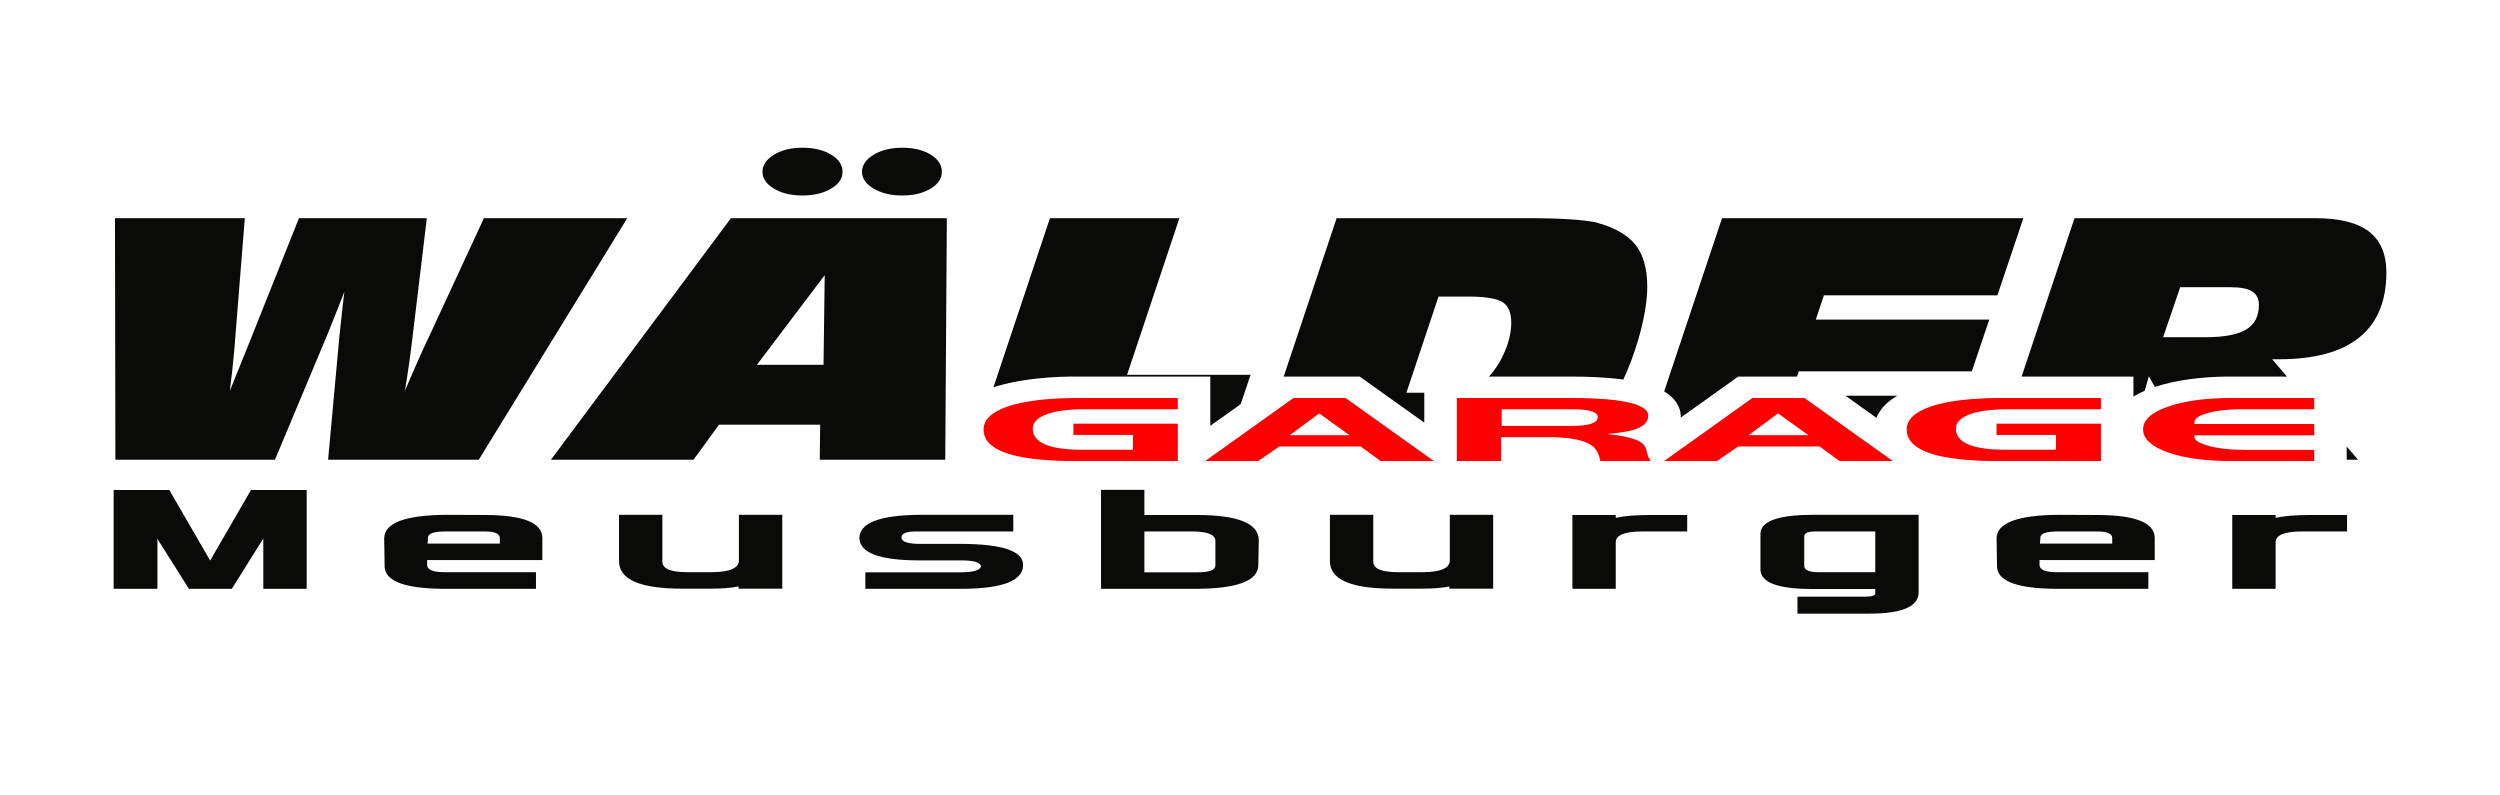 <svg xmlns="http://www.w3.org/2000/svg" width="220" height="70" viewBox="0 0 220 70"><g fill="none" fill-rule="evenodd"><path fill="#0A0B09" d="M26.987,51.816 L23.17,51.816 L23.17,47.392 L20.402,51.816 L16.623,51.816 L13.854,47.42 L13.854,51.816 L10,51.816 L10,43.121 L14.901,43.121 L18.493,49.328 L22.085,43.121 L26.987,43.121 L26.987,51.816 Z M37.625,47.835 L43.985,47.835 L43.985,47.351 C43.985,46.964 43.549,46.77 42.676,46.77 L39.196,46.77 C38.174,46.77 37.662,46.95 37.662,47.309 L37.662,47.392 L37.625,47.835 Z M47.727,49.286 L37.587,49.286 L37.587,49.729 C37.612,50.143 38.111,50.351 39.084,50.351 L47.166,50.351 L47.166,51.816 L39.121,51.816 L38.807,51.813 L38.807,51.813 L38.206,51.797 C35.396,51.684 33.944,51.061 33.851,49.93 L33.846,49.77 L33.808,47.392 C33.808,46.019 35.642,45.323 39.308,45.305 L42.638,45.319 C46.031,45.319 47.727,45.996 47.727,47.351 L47.727,49.286 Z M68.841,51.802 L64.988,51.802 L64.988,51.609 C64.339,51.738 63.516,51.802 62.518,51.802 L60.011,51.802 C56.32,51.802 54.474,50.996 54.474,49.383 L54.474,45.305 L58.29,45.305 L58.29,49.424 C58.29,50.042 59.014,50.351 60.46,50.351 L62.668,50.351 C64.239,50.341 65.025,49.991 65.025,49.3 L65.025,45.305 L68.841,45.305 L68.841,51.802 Z M76.15,51.816 L76.15,50.364 L84.456,50.364 C85.678,50.364 86.302,50.18 86.327,49.811 C86.252,49.48 85.666,49.314 84.568,49.314 L80.901,49.314 C77.384,49.314 75.626,48.646 75.626,47.309 C75.676,46.01 77.422,45.342 80.864,45.305 L89.17,45.305 L89.17,46.77 L80.602,46.77 C79.754,46.77 79.33,46.945 79.33,47.296 C79.33,47.673 79.879,47.862 80.976,47.862 L84.493,47.862 C88.185,47.862 90.031,48.48 90.031,49.715 L90.031,49.784 C89.982,51.097 88.257,51.774 84.855,51.814 L76.15,51.816 Z M100.706,46.77 L100.706,50.364 L105.383,50.364 C106.431,50.364 106.955,50.162 106.955,49.756 L106.955,47.614 C106.955,47.07 106.319,46.789 105.047,46.77 L100.706,46.77 Z M96.89,51.816 L96.89,43.107 L100.706,43.107 L100.706,45.319 L105.308,45.319 C108.95,45.319 110.771,46.061 110.771,47.544 L110.734,49.715 C110.734,51.116 108.875,51.816 105.159,51.816 L96.89,51.816 Z M131.399,51.802 L127.545,51.802 L127.545,51.609 C126.897,51.738 126.074,51.802 125.076,51.802 L122.569,51.802 C118.877,51.802 117.032,50.996 117.032,49.383 L117.032,45.305 L120.848,45.305 L120.848,49.424 C120.848,50.042 121.571,50.351 123.018,50.351 L125.226,50.351 C126.797,50.341 127.583,49.991 127.583,49.3 L127.583,45.305 L131.399,45.305 L131.399,51.802 Z M148.473,46.77 L144.507,46.77 C142.96,46.77 142.187,47.088 142.187,47.724 L142.187,51.816 L138.371,51.816 L138.371,45.319 L142.187,45.319 L142.187,45.568 C142.935,45.402 143.97,45.319 145.292,45.319 L148.473,45.319 L148.473,46.77 Z M165.023,50.351 L165.023,46.77 L159.71,46.77 C159.086,46.77 158.774,46.918 158.774,47.213 L158.774,49.784 C158.774,50.162 159.186,50.351 160.009,50.351 L165.023,50.351 Z M158.176,54 L158.176,52.507 L164.05,52.507 C164.698,52.507 165.023,52.415 165.023,52.231 L165.023,51.83 L159.298,51.83 C156.405,51.811 154.945,51.245 154.92,50.129 L154.92,46.992 C154.92,45.886 156.417,45.323 159.41,45.305 L168.839,45.305 L168.839,52.189 C168.789,53.396 167.342,54 164.499,54 L158.176,54 Z M179.515,47.835 L185.875,47.835 L185.875,47.351 C185.875,46.964 185.439,46.77 184.566,46.77 L181.086,46.77 C180.063,46.77 179.552,46.95 179.552,47.309 L179.552,47.392 L179.515,47.835 Z M189.617,49.286 L179.477,49.286 L179.477,49.729 C179.502,50.143 180.001,50.351 180.974,50.351 L189.055,50.351 L189.055,51.816 L181.011,51.816 L180.696,51.813 L180.696,51.813 L180.096,51.797 C177.286,51.684 175.834,51.061 175.74,49.93 L175.736,49.77 L175.698,47.392 C175.698,46.019 177.532,45.323 181.198,45.305 L184.528,45.319 C187.921,45.319 189.617,45.996 189.617,47.351 L189.617,49.286 Z M206.541,46.77 L202.575,46.77 C201.028,46.77 200.255,47.088 200.255,47.724 L200.255,51.816 L196.438,51.816 L196.438,45.319 L200.255,45.319 L200.255,45.568 C201.003,45.402 202.038,45.319 203.36,45.319 L206.541,45.319 L206.541,46.77 Z M10.153,40.455 L24.197,40.455 L28.886,29.261 L28.886,29.261 L29.065,28.808 L29.065,28.808 L29.715,27.181 L29.715,27.181 L30.303,25.68 L30.303,25.68 L30.159,26.902 L30.159,26.902 L29.867,29.59 L29.867,29.59 L28.873,40.455 L42.132,40.455 L55.199,19.2 L42.585,19.2 L37.666,29.814 L37.371,30.441 L37.371,30.441 L37.058,31.125 L37.058,31.125 L36.553,32.256 L36.553,32.256 L36.194,33.08 L36.194,33.08 L35.624,34.408 L35.694,34.002 L35.694,34.002 L35.834,33.134 L35.834,33.134 L35.973,32.193 C35.997,32.031 36.02,31.865 36.043,31.696 L36.183,30.645 L36.183,30.645 L36.305,29.646 L36.305,29.646 L37.561,19.2 L26.308,19.2 L21.912,30.219 L20.246,34.345 L20.246,34.345 L20.22,34.422 L20.22,34.422 C20.369,33.313 20.502,32.108 20.617,30.807 L20.686,29.981 L20.686,29.981 L20.691,29.869 L20.691,29.869 L21.545,19.2 L10.118,19.2 L10.153,40.455 Z M48.482,40.455 L61.026,40.455 L63.276,37.369 L72.174,37.369 L72.139,40.455 L83.182,40.455 L83.322,19.2 L64.323,19.2 L48.482,40.455 Z M66.608,32.104 L72.575,24.214 L72.47,32.104 L66.608,32.104 Z M67.097,15.123 C67.097,15.7 67.431,16.191 68.1,16.596 C68.769,17.001 69.603,17.203 70.604,17.203 C71.615,17.203 72.459,17.003 73.133,16.603 C73.808,16.203 74.145,15.709 74.145,15.123 C74.145,14.518 73.811,14.012 73.142,13.607 C72.473,13.202 71.627,13 70.604,13 C69.603,13 68.769,13.207 68.1,13.621 C67.431,14.036 67.097,14.536 67.097,15.123 Z M75.855,15.123 C75.855,15.7 76.195,16.191 76.875,16.596 C77.556,17.001 78.396,17.203 79.396,17.203 C80.397,17.203 81.228,17.003 81.891,16.603 C82.554,16.203 82.885,15.709 82.885,15.123 C82.885,14.518 82.557,14.012 81.9,13.607 C81.243,13.202 80.408,13 79.396,13 C78.384,13 77.541,13.207 76.867,13.621 C76.192,14.036 75.855,14.536 75.855,15.123 Z M87.423,34.082 C89.778,33.312 92.798,33.103 95.098,33.14 L106.506,33.14 L106.506,37.474 L109.182,35.564 L110.05,32.984 L99.181,32.984 L103.787,19.2 L92.395,19.2 L87.423,34.082 Z M112.965,33.14 L119.659,33.14 L125.338,37.193 L125.338,34.562 L123.763,34.562 L126.589,26.099 L129.206,26.099 C130.706,26.099 131.712,26.262 132.224,26.588 C132.736,26.914 132.991,27.514 132.991,28.389 C132.991,29.255 132.77,30.172 132.328,31.14 C131.97,31.927 131.538,32.593 131.033,33.14 L138.091,33.14 C139.584,33.131 141.284,33.186 142.849,33.403 C143.343,32.353 143.785,31.175 144.174,29.869 C144.43,28.976 144.625,28.138 144.759,27.356 C144.893,26.574 144.959,25.866 144.959,25.233 C144.959,23.641 144.61,22.408 143.913,21.532 C143.215,20.657 142.063,20.006 140.458,19.577 C140.186,19.51 139.811,19.451 139.334,19.399 L138.823,19.35 C138.732,19.342 138.638,19.334 138.541,19.327 L138.243,19.305 C137.731,19.27 137.177,19.244 136.581,19.227 L135.655,19.207 L135.655,19.207 L134.666,19.2 L134.666,19.2 L117.622,19.2 L112.965,33.14 Z M146.446,34.443 C147.417,35.023 147.953,35.847 147.903,36.751 L152.962,33.14 L158.136,33.14 L158.29,32.676 L173.52,32.676 L175.056,28.124 L159.79,28.124 L160.506,25.987 L175.771,25.987 L178.056,19.2 L151.539,19.2 L146.446,34.443 Z M162.406,34.827 L165.125,36.767 C165.45,35.963 166.104,35.326 166.963,34.827 L162.406,34.827 Z M177.901,33.14 L187.742,33.14 L187.742,34.893 C188.05,34.708 188.385,34.541 188.74,34.388 L188.995,33.486 L188.995,33.486 L189.1,33.109 L189.502,33.838 C189.544,33.913 189.585,33.985 189.625,34.054 C191.54,33.419 193.863,33.155 195.956,33.139 L201.254,33.14 L199.951,31.615 L200.562,31.615 C203.679,31.615 206.031,30.975 207.619,29.695 C209.206,28.415 210,26.509 210,23.976 C210,22.356 209.488,21.155 208.465,20.373 C207.441,19.591 205.871,19.2 203.754,19.2 L182.557,19.2 L177.901,33.14 Z M190.356,29.674 L191.856,25.275 L196.287,25.275 C197.16,25.275 197.794,25.398 198.189,25.645 C198.585,25.892 198.782,26.29 198.782,26.839 C198.782,27.826 198.41,28.545 197.666,28.997 C196.921,29.448 195.723,29.674 194.072,29.674 L190.356,29.674 Z M206.51,39.291 L206.51,40.455 L207.505,40.455 L206.51,39.291 Z"/><path fill="red" d="M103.647,37.28 L103.647,40.57 L94.267,40.569 L94.267,40.569 L93.566,40.558 C93.338,40.552 93.115,40.544 92.899,40.535 L92.264,40.5 L92.264,40.5 L91.664,40.455 C88.257,40.154 86.553,39.27 86.553,37.802 C86.553,36.94 87.25,36.267 88.643,35.782 C90.112,35.275 92.239,35.022 95.025,35.022 L103.647,35.022 L103.647,36.015 L95.477,36.015 C93.858,36.015 92.653,36.195 91.862,36.554 C91.21,36.85 90.883,37.239 90.883,37.721 C90.883,38.959 92.339,39.577 95.251,39.577 L99.694,39.577 L99.694,38.273 L94.46,38.273 L94.46,37.28 L103.647,37.28 Z M126.181,40.57 L121.496,40.57 L119.741,39.289 L112.578,39.289 L110.721,40.57 L106.056,40.57 L113.832,35.022 L118.406,35.022 L126.181,40.57 Z M118.757,38.295 L116.088,36.377 L113.501,38.295 L118.757,38.295 Z M145.272,40.57 L140.829,40.57 C140.716,39.916 140.446,39.448 140.019,39.167 C139.329,38.704 138.08,38.473 136.273,38.473 L132.094,38.473 L132.094,40.57 L128.197,40.57 L128.197,35.022 L138.478,35.023 L138.478,35.023 L139.169,35.032 L139.169,35.032 L139.821,35.049 L139.821,35.049 L140.435,35.075 L140.435,35.075 L141.011,35.11 L141.011,35.11 L141.548,35.153 C141.721,35.169 141.887,35.186 142.047,35.205 L142.508,35.266 L142.508,35.266 L142.93,35.335 C144.341,35.593 145.046,36.01 145.046,36.587 C145.046,37.16 144.594,37.58 143.69,37.846 L143.42,37.915 C143.27,37.949 143.097,37.982 142.901,38.013 L142.478,38.075 C142.403,38.085 142.325,38.095 142.244,38.105 L141.73,38.162 C141.639,38.172 141.546,38.181 141.45,38.19 C142.806,38.345 143.741,38.562 144.255,38.839 C144.607,39.028 144.82,39.303 144.895,39.666 C144.996,40.117 145.121,40.419 145.272,40.57 Z M140.603,36.709 C140.603,36.246 139.85,36.015 138.344,36.015 L132.15,36.015 L132.15,37.48 L138.287,37.48 C139.831,37.48 140.603,37.223 140.603,36.709 Z M166.564,40.57 L161.879,40.57 L160.124,39.289 L152.961,39.289 L151.104,40.57 L146.44,40.57 L154.215,35.022 L158.789,35.022 L166.564,40.57 Z M159.14,38.295 L156.471,36.377 L153.884,38.295 L159.14,38.295 Z M184.883,37.28 L184.883,40.57 L175.502,40.569 L175.502,40.569 L174.802,40.558 C174.573,40.552 174.351,40.544 174.134,40.535 L173.5,40.5 L173.5,40.5 L172.899,40.455 C169.492,40.154 167.789,39.27 167.789,37.802 C167.789,36.94 168.486,36.267 169.879,35.782 C171.347,35.275 173.474,35.022 176.261,35.022 L184.883,35.022 L184.883,36.015 L176.712,36.015 C175.093,36.015 173.889,36.195 173.098,36.554 C172.445,36.85 172.119,37.239 172.119,37.721 C172.119,38.959 173.575,39.577 176.487,39.577 L180.929,39.577 L180.929,38.273 L175.696,38.273 L175.696,37.28 L184.883,37.28 Z M203.652,40.57 L196.366,40.57 C194.032,40.57 192.152,40.312 190.728,39.794 C189.303,39.276 188.591,38.606 188.591,37.785 C188.591,36.938 189.357,36.259 190.888,35.749 C192.331,35.264 194.163,35.022 196.385,35.022 L203.652,35.022 L203.652,36.015 L197.232,36.015 C196.09,36.015 195.117,36.124 194.314,36.341 C193.511,36.558 193.109,36.827 193.109,37.148 L193.109,37.313 L203.652,37.313 L203.652,38.307 L193.109,38.307 L193.109,38.44 C193.109,38.725 193.486,38.978 194.239,39.2 C195.092,39.459 196.222,39.588 197.627,39.588 L203.652,39.588 L203.652,40.57 Z"/></g></svg>